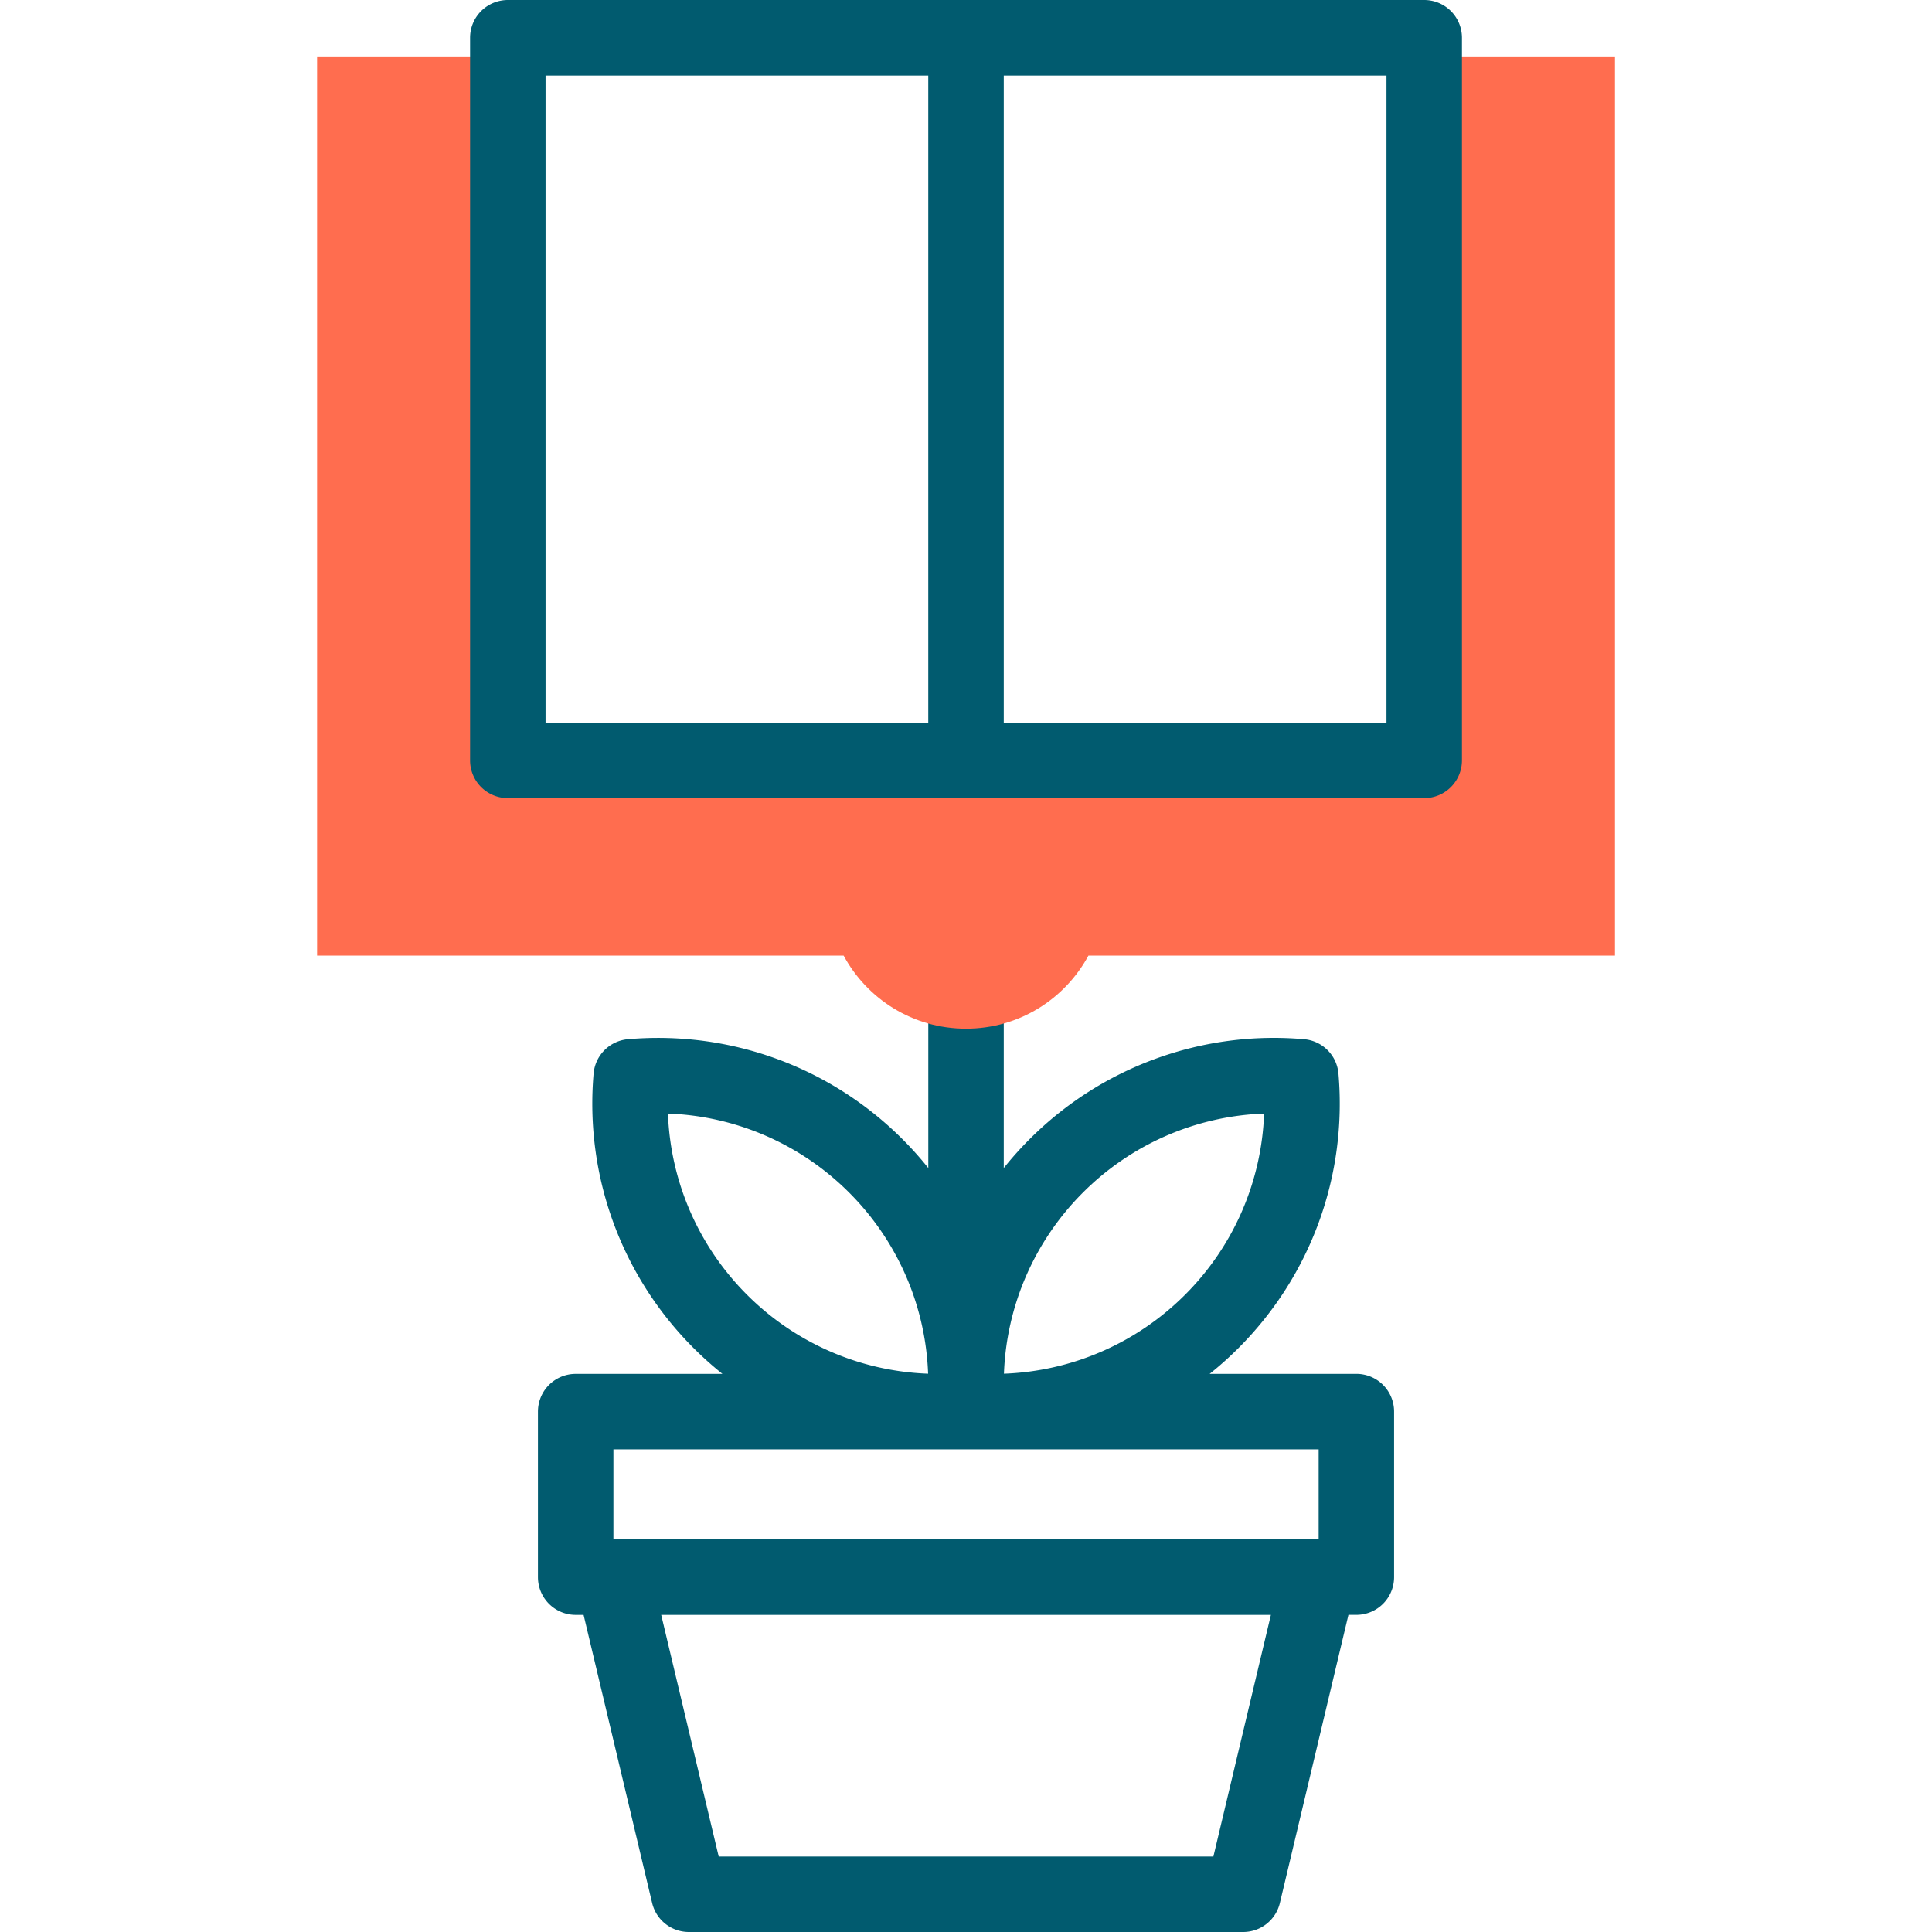 <svg xmlns="http://www.w3.org/2000/svg" width="64" height="64" fill="none" xmlns:v="https://vecta.io/nano"><path d="M44.932 45.512H40.07a11.5 11.5 0 0 0 .956-.855c2.398-2.398 3.605-5.713 3.312-9.095a1.25 1.25 0 0 0-1.138-1.137 11.43 11.43 0 0 0-9.094 3.312 11.52 11.52 0 0 0-.855.956v-7.531a1.25 1.25 0 1 0-2.5 0v7.531c-.265-.332-.551-.652-.855-.956-2.398-2.398-5.713-3.605-9.094-3.312a1.25 1.25 0 0 0-1.138 1.137c-.293 3.382.914 6.696 3.312 9.095a11.52 11.52 0 0 0 .956.855H19.07a1.25 1.25 0 0 0-1.25 1.25v5.483a1.25 1.25 0 0 0 1.25 1.25h.262l2.271 9.545a1.25 1.25 0 0 0 1.217.96h18.362a1.25 1.25 0 0 0 1.216-.961l2.271-9.545h.262a1.25 1.25 0 0 0 1.25-1.25v-5.483a1.25 1.25 0 0 0-1.25-1.25zm-9.058-6.007c1.611-1.611 3.752-2.535 6.001-2.617-.082 2.249-1.006 4.39-2.617 6.001s-3.752 2.535-6.001 2.617c.082-2.249 1.006-4.39 2.617-6.001zm-13.747-2.617c2.249.082 4.39 1.006 6.001 2.617s2.535 3.752 2.617 6.001a8.94 8.94 0 0 1-6.001-2.617c-1.611-1.611-2.535-3.753-2.617-6.001zM20.32 48.012h10.679.073.072 1.714.072.073 10.679v2.983H20.32v-2.983zM40.195 61.5H23.808l-1.905-8.005H42.1L40.195 61.5z" fill="#015b6f"/><path d="M47.179 1.891v23.297H16.822V1.891h-6.318v29.764h17.442c.778 1.442 2.302 2.421 4.055 2.421s3.277-.979 4.055-2.421h17.442V1.891H47.18z" fill="#ff6d4f"/><path d="M47.179 0H16.822a1.25 1.25 0 0 0-1.25 1.25v23.938a1.25 1.25 0 0 0 1.25 1.25h30.357a1.25 1.25 0 0 0 1.25-1.25V1.25A1.25 1.25 0 0 0 47.179 0zM18.072 2.5H30.75v21.438H18.072V2.5zm27.857 21.438H33.251V2.5h12.678v21.438z" fill="#015b6f"/></svg>